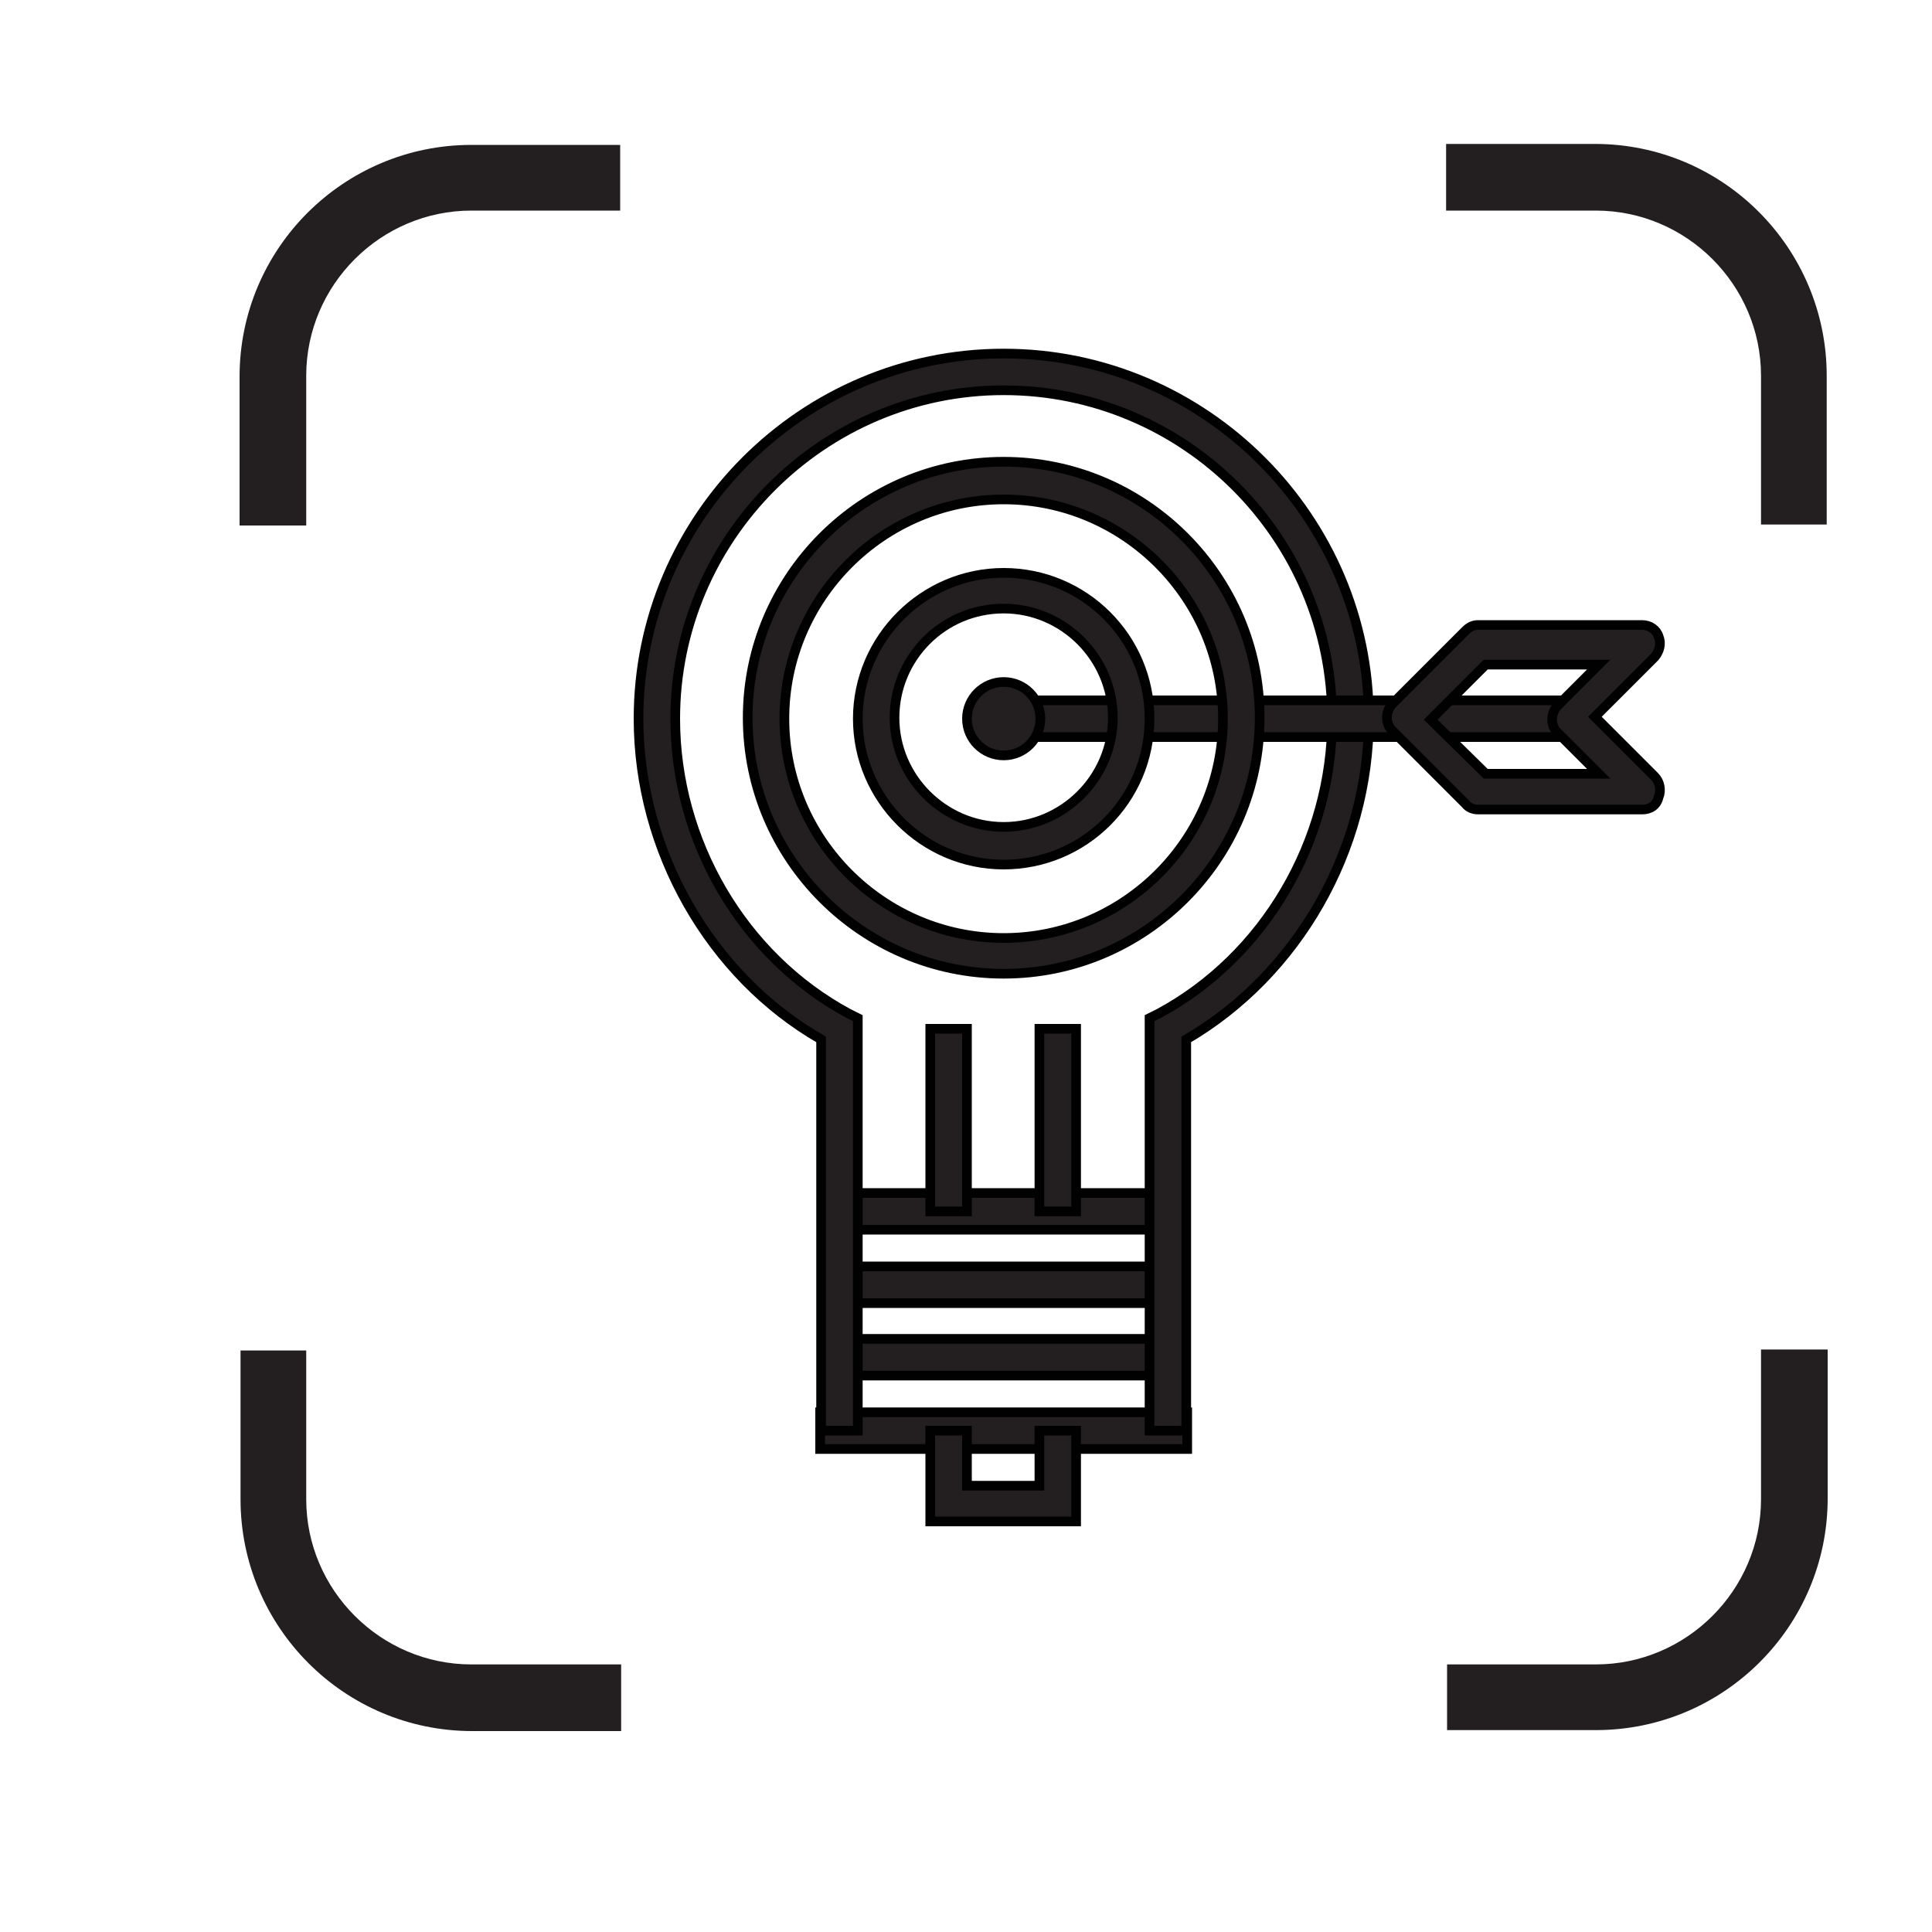 <?xml version="1.0" encoding="UTF-8"?> <!-- Generator: Adobe Illustrator 21.1.0, SVG Export Plug-In . SVG Version: 6.00 Build 0) --> <svg xmlns="http://www.w3.org/2000/svg" xmlns:xlink="http://www.w3.org/1999/xlink" id="Слой_1" x="0px" y="0px" viewBox="0 0 200 200" style="enable-background:new 0 0 200 200;" xml:space="preserve"> <style type="text/css"> .st0{fill:#231F20;} .st1{fill:#231F20;stroke:#010101;stroke-miterlimit:10;} </style> <g> <path class="st0" d="M149.8,21.8h15.4c9.4,0,17.1,7.7,17.1,17.1v15.4h6.8V38.9c0-13.2-10.7-24-24-24h-15.4V21.8z"></path> <path class="st0" d="M31.7,54.3V38.9c0-9.4,7.7-17.1,17.1-17.1h15.4v-6.8H48.8c-13.2,0-24,10.7-24,24v15.4H31.7z"></path> <path class="st0" d="M182.3,139.8v15.4c0,9.4-7.7,17.1-17.1,17.1h-15.4v6.8h15.4c13.2,0,24-10.7,24-24v-15.4H182.3z"></path> <path class="st0" d="M64.2,172.3H48.8c-9.4,0-17.1-7.7-17.1-17.1v-15.4h-6.8v15.4c0,13.2,10.7,24,24,24h15.4V172.3z"></path> </g> <g> <g> <rect x="85.5" y="123.5" class="st1" width="36.7" height="3.8"></rect> </g> <g> <rect x="85.5" y="131.1" class="st1" width="36.7" height="3.8"></rect> </g> <g> <rect x="85.5" y="138.6" class="st1" width="36.7" height="3.8"></rect> </g> <g> <rect x="84.9" y="146.2" class="st1" width="38" height="3.8"></rect> </g> <g> <polygon class="st1" points="111.4,157.5 96.3,157.5 96.3,148.1 100.1,148.1 100.1,153.8 107.6,153.8 107.6,148.1 111.4,148.1 "></polygon> </g> <g> <path class="st1" d="M122.8,148.1H119v-42.7l1-0.5c10.9-5.9,17.9-17.8,17.9-30.5c0-18.8-15.3-34-34-34s-34,15.3-34,34 c0,12.7,7,24.6,17.9,30.5l1,0.5v42.7H85v-40.5C73.5,101,66.1,88,66.1,74.4c0-20.8,17-37.8,37.8-37.8s37.8,17,37.8,37.8 c0,13.6-7.4,26.5-18.9,33.2V148.1z"></path> </g> <g> <rect x="96.3" y="106.5" class="st1" width="3.8" height="18.9"></rect> </g> <g> <rect x="107.6" y="106.5" class="st1" width="3.8" height="18.9"></rect> </g> <g> <rect x="103.9" y="72.5" class="st1" width="58.6" height="3.8"></rect> </g> <g> <path class="st1" d="M170,83.8h-17c-0.5,0-1-0.2-1.3-0.6l-7.6-7.6c-0.7-0.7-0.7-1.9,0-2.7l7.6-7.6c0.4-0.4,0.8-0.6,1.3-0.6h17 c0.8,0,1.5,0.5,1.7,1.2c0.3,0.7,0.1,1.5-0.4,2.1l-6.2,6.2l6.2,6.2c0.5,0.5,0.7,1.4,0.4,2.1C171.5,83.4,170.8,83.8,170,83.8z M153.8,80.1h11.7l-4.3-4.3c-0.7-0.7-0.7-1.9,0-2.7l4.3-4.3h-11.7l-5.7,5.7L153.8,80.1z"></path> </g> <g> <path class="st1" d="M103.9,100.8c-14.6,0-26.5-11.9-26.5-26.5s11.9-26.5,26.5-26.5s26.5,11.9,26.5,26.5S118.5,100.8,103.9,100.8z M103.9,51.7c-12.5,0-22.7,10.2-22.7,22.7s10.2,22.7,22.7,22.7s22.7-10.2,22.7-22.7S116.4,51.7,103.9,51.7z"></path> </g> <g> <path class="st1" d="M103.9,89.5c-8.3,0-15.1-6.8-15.1-15.1s6.8-15.1,15.1-15.1S119,66,119,74.4S112.2,89.5,103.9,89.5z M103.9,63 c-6.3,0-11.3,5.1-11.3,11.3s5.1,11.3,11.3,11.3s11.3-5.1,11.3-11.3S110.1,63,103.9,63z"></path> </g> <g> <circle class="st1" cx="103.9" cy="74.4" r="3.8"></circle> </g> </g> </svg> 